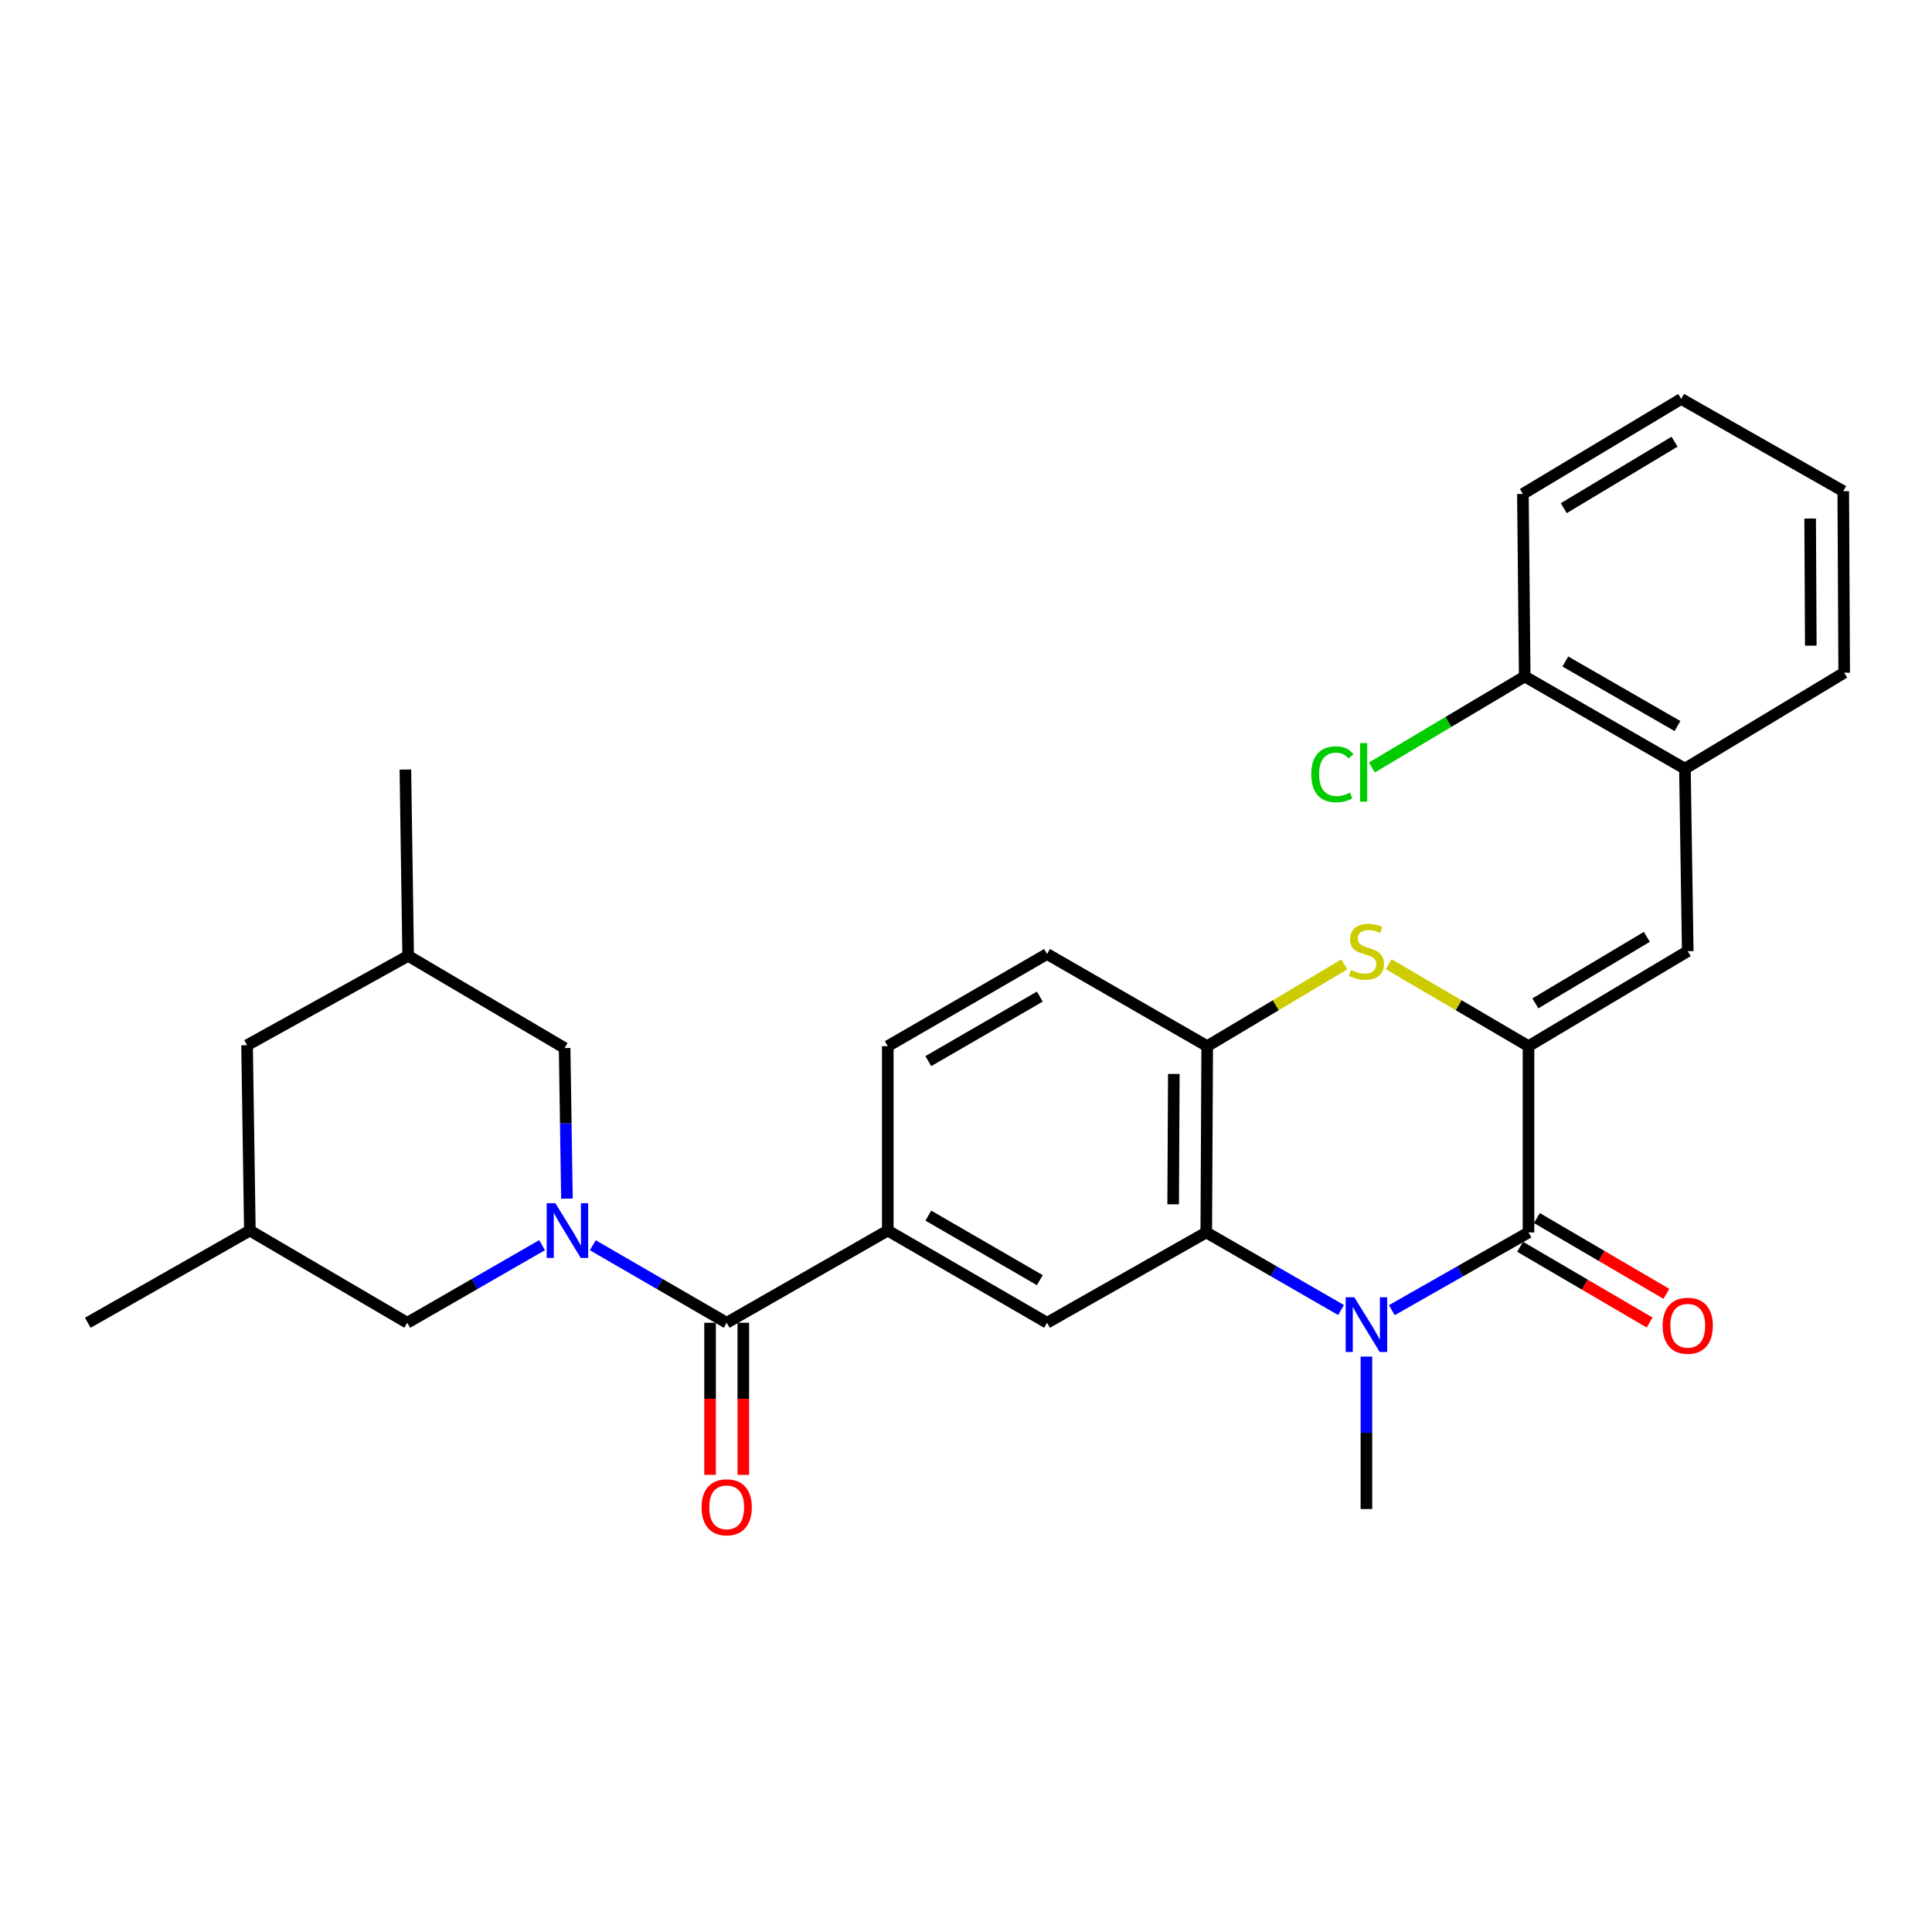 <?xml version='1.0' encoding='iso-8859-1'?>
<svg version='1.1' baseProfile='full'
              xmlns='http://www.w3.org/2000/svg'
                      xmlns:rdkit='http://www.rdkit.org/xml'
                      xmlns:xlink='http://www.w3.org/1999/xlink'
                  xml:space='preserve'
width='1000px' height='1000px' viewBox='0 0 1000 1000'>
<!-- END OF HEADER -->
<rect style='opacity:1.0;fill:#FFFFFF;stroke:none' width='1000' height='1000' x='0' y='0'> </rect>
<path class='bond-1' d='M 791.15,541.494 L 791.15,637.9' style='fill:none;fill-rule:evenodd;stroke:#000000;stroke-width:6px;stroke-linecap:butt;stroke-linejoin:miter;stroke-opacity:1' />
<path class='bond-4' d='M 791.15,541.494 L 754.96,520.283' style='fill:none;fill-rule:evenodd;stroke:#000000;stroke-width:6px;stroke-linecap:butt;stroke-linejoin:miter;stroke-opacity:1' />
<path class='bond-4' d='M 754.96,520.283 L 718.769,499.072' style='fill:none;fill-rule:evenodd;stroke:#CCCC00;stroke-width:6px;stroke-linecap:butt;stroke-linejoin:miter;stroke-opacity:1' />
<path class='bond-6' d='M 791.15,541.494 L 873.57,492.325' style='fill:none;fill-rule:evenodd;stroke:#000000;stroke-width:6px;stroke-linecap:butt;stroke-linejoin:miter;stroke-opacity:1' />
<path class='bond-6' d='M 794.697,519.34 L 852.39,484.922' style='fill:none;fill-rule:evenodd;stroke:#000000;stroke-width:6px;stroke-linecap:butt;stroke-linejoin:miter;stroke-opacity:1' />
<path class='bond-0' d='M 720.411,678.143 L 755.781,658.022' style='fill:none;fill-rule:evenodd;stroke:#0000FF;stroke-width:6px;stroke-linecap:butt;stroke-linejoin:miter;stroke-opacity:1' />
<path class='bond-0' d='M 755.781,658.022 L 791.15,637.9' style='fill:none;fill-rule:evenodd;stroke:#000000;stroke-width:6px;stroke-linecap:butt;stroke-linejoin:miter;stroke-opacity:1' />
<path class='bond-20' d='M 707.258,702.171 L 707.258,741.619' style='fill:none;fill-rule:evenodd;stroke:#0000FF;stroke-width:6px;stroke-linecap:butt;stroke-linejoin:miter;stroke-opacity:1' />
<path class='bond-20' d='M 707.258,741.619 L 707.258,781.066' style='fill:none;fill-rule:evenodd;stroke:#000000;stroke-width:6px;stroke-linecap:butt;stroke-linejoin:miter;stroke-opacity:1' />
<path class='bond-29' d='M 694.127,678.066 L 659.244,657.983' style='fill:none;fill-rule:evenodd;stroke:#0000FF;stroke-width:6px;stroke-linecap:butt;stroke-linejoin:miter;stroke-opacity:1' />
<path class='bond-29' d='M 659.244,657.983 L 624.361,637.9' style='fill:none;fill-rule:evenodd;stroke:#000000;stroke-width:6px;stroke-linecap:butt;stroke-linejoin:miter;stroke-opacity:1' />
<path class='bond-13' d='M 786.805,645.327 L 820.321,664.937' style='fill:none;fill-rule:evenodd;stroke:#000000;stroke-width:6px;stroke-linecap:butt;stroke-linejoin:miter;stroke-opacity:1' />
<path class='bond-13' d='M 820.321,664.937 L 853.837,684.546' style='fill:none;fill-rule:evenodd;stroke:#FF0000;stroke-width:6px;stroke-linecap:butt;stroke-linejoin:miter;stroke-opacity:1' />
<path class='bond-13' d='M 795.495,630.474 L 829.011,650.084' style='fill:none;fill-rule:evenodd;stroke:#000000;stroke-width:6px;stroke-linecap:butt;stroke-linejoin:miter;stroke-opacity:1' />
<path class='bond-13' d='M 829.011,650.084 L 862.527,669.693' style='fill:none;fill-rule:evenodd;stroke:#FF0000;stroke-width:6px;stroke-linecap:butt;stroke-linejoin:miter;stroke-opacity:1' />
<path class='bond-2' d='M 306.829,644.532 L 341.483,664.596' style='fill:none;fill-rule:evenodd;stroke:#0000FF;stroke-width:6px;stroke-linecap:butt;stroke-linejoin:miter;stroke-opacity:1' />
<path class='bond-2' d='M 341.483,664.596 L 376.136,684.66' style='fill:none;fill-rule:evenodd;stroke:#000000;stroke-width:6px;stroke-linecap:butt;stroke-linejoin:miter;stroke-opacity:1' />
<path class='bond-11' d='M 293.452,620.413 L 292.848,581.441' style='fill:none;fill-rule:evenodd;stroke:#0000FF;stroke-width:6px;stroke-linecap:butt;stroke-linejoin:miter;stroke-opacity:1' />
<path class='bond-11' d='M 292.848,581.441 L 292.245,542.469' style='fill:none;fill-rule:evenodd;stroke:#000000;stroke-width:6px;stroke-linecap:butt;stroke-linejoin:miter;stroke-opacity:1' />
<path class='bond-12' d='M 280.575,644.492 L 245.678,664.576' style='fill:none;fill-rule:evenodd;stroke:#0000FF;stroke-width:6px;stroke-linecap:butt;stroke-linejoin:miter;stroke-opacity:1' />
<path class='bond-12' d='M 245.678,664.576 L 210.781,684.66' style='fill:none;fill-rule:evenodd;stroke:#000000;stroke-width:6px;stroke-linecap:butt;stroke-linejoin:miter;stroke-opacity:1' />
<path class='bond-3' d='M 624.361,637.9 L 624.848,541.494' style='fill:none;fill-rule:evenodd;stroke:#000000;stroke-width:6px;stroke-linecap:butt;stroke-linejoin:miter;stroke-opacity:1' />
<path class='bond-3' d='M 607.225,623.352 L 607.567,555.868' style='fill:none;fill-rule:evenodd;stroke:#000000;stroke-width:6px;stroke-linecap:butt;stroke-linejoin:miter;stroke-opacity:1' />
<path class='bond-9' d='M 624.361,637.9 L 541.951,684.66' style='fill:none;fill-rule:evenodd;stroke:#000000;stroke-width:6px;stroke-linecap:butt;stroke-linejoin:miter;stroke-opacity:1' />
<path class='bond-7' d='M 695.779,499.174 L 660.314,520.334' style='fill:none;fill-rule:evenodd;stroke:#CCCC00;stroke-width:6px;stroke-linecap:butt;stroke-linejoin:miter;stroke-opacity:1' />
<path class='bond-7' d='M 660.314,520.334 L 624.848,541.494' style='fill:none;fill-rule:evenodd;stroke:#000000;stroke-width:6px;stroke-linecap:butt;stroke-linejoin:miter;stroke-opacity:1' />
<path class='bond-5' d='M 376.136,684.66 L 459.512,636.935' style='fill:none;fill-rule:evenodd;stroke:#000000;stroke-width:6px;stroke-linecap:butt;stroke-linejoin:miter;stroke-opacity:1' />
<path class='bond-14' d='M 367.532,684.66 L 367.532,724.023' style='fill:none;fill-rule:evenodd;stroke:#000000;stroke-width:6px;stroke-linecap:butt;stroke-linejoin:miter;stroke-opacity:1' />
<path class='bond-14' d='M 367.532,724.023 L 367.532,763.385' style='fill:none;fill-rule:evenodd;stroke:#FF0000;stroke-width:6px;stroke-linecap:butt;stroke-linejoin:miter;stroke-opacity:1' />
<path class='bond-14' d='M 384.741,684.66 L 384.741,724.023' style='fill:none;fill-rule:evenodd;stroke:#000000;stroke-width:6px;stroke-linecap:butt;stroke-linejoin:miter;stroke-opacity:1' />
<path class='bond-14' d='M 384.741,724.023 L 384.741,763.385' style='fill:none;fill-rule:evenodd;stroke:#FF0000;stroke-width:6px;stroke-linecap:butt;stroke-linejoin:miter;stroke-opacity:1' />
<path class='bond-10' d='M 873.57,492.325 L 872.116,397.869' style='fill:none;fill-rule:evenodd;stroke:#000000;stroke-width:6px;stroke-linecap:butt;stroke-linejoin:miter;stroke-opacity:1' />
<path class='bond-15' d='M 624.848,541.494 L 541.951,493.788' style='fill:none;fill-rule:evenodd;stroke:#000000;stroke-width:6px;stroke-linecap:butt;stroke-linejoin:miter;stroke-opacity:1' />
<path class='bond-8' d='M 459.512,636.935 L 459.512,541.494' style='fill:none;fill-rule:evenodd;stroke:#000000;stroke-width:6px;stroke-linecap:butt;stroke-linejoin:miter;stroke-opacity:1' />
<path class='bond-30' d='M 459.512,636.935 L 541.951,684.66' style='fill:none;fill-rule:evenodd;stroke:#000000;stroke-width:6px;stroke-linecap:butt;stroke-linejoin:miter;stroke-opacity:1' />
<path class='bond-30' d='M 480.5,629.201 L 538.207,662.608' style='fill:none;fill-rule:evenodd;stroke:#000000;stroke-width:6px;stroke-linecap:butt;stroke-linejoin:miter;stroke-opacity:1' />
<path class='bond-17' d='M 872.116,397.869 L 789.19,350.144' style='fill:none;fill-rule:evenodd;stroke:#000000;stroke-width:6px;stroke-linecap:butt;stroke-linejoin:miter;stroke-opacity:1' />
<path class='bond-17' d='M 868.261,375.796 L 810.213,342.388' style='fill:none;fill-rule:evenodd;stroke:#000000;stroke-width:6px;stroke-linecap:butt;stroke-linejoin:miter;stroke-opacity:1' />
<path class='bond-23' d='M 872.116,397.869 L 954.545,348.194' style='fill:none;fill-rule:evenodd;stroke:#000000;stroke-width:6px;stroke-linecap:butt;stroke-linejoin:miter;stroke-opacity:1' />
<path class='bond-18' d='M 292.245,542.469 L 211.259,494.744' style='fill:none;fill-rule:evenodd;stroke:#000000;stroke-width:6px;stroke-linecap:butt;stroke-linejoin:miter;stroke-opacity:1' />
<path class='bond-19' d='M 210.781,684.66 L 129.327,636.935' style='fill:none;fill-rule:evenodd;stroke:#000000;stroke-width:6px;stroke-linecap:butt;stroke-linejoin:miter;stroke-opacity:1' />
<path class='bond-16' d='M 541.951,493.788 L 459.512,541.494' style='fill:none;fill-rule:evenodd;stroke:#000000;stroke-width:6px;stroke-linecap:butt;stroke-linejoin:miter;stroke-opacity:1' />
<path class='bond-16' d='M 538.204,515.838 L 480.497,549.233' style='fill:none;fill-rule:evenodd;stroke:#000000;stroke-width:6px;stroke-linecap:butt;stroke-linejoin:miter;stroke-opacity:1' />
<path class='bond-22' d='M 789.19,350.144 L 749.64,373.693' style='fill:none;fill-rule:evenodd;stroke:#000000;stroke-width:6px;stroke-linecap:butt;stroke-linejoin:miter;stroke-opacity:1' />
<path class='bond-22' d='M 749.64,373.693 L 710.09,397.242' style='fill:none;fill-rule:evenodd;stroke:#00CC00;stroke-width:6px;stroke-linecap:butt;stroke-linejoin:miter;stroke-opacity:1' />
<path class='bond-24' d='M 789.19,350.144 L 788.253,255.65' style='fill:none;fill-rule:evenodd;stroke:#000000;stroke-width:6px;stroke-linecap:butt;stroke-linejoin:miter;stroke-opacity:1' />
<path class='bond-25' d='M 211.259,494.744 L 209.825,398.319' style='fill:none;fill-rule:evenodd;stroke:#000000;stroke-width:6px;stroke-linecap:butt;stroke-linejoin:miter;stroke-opacity:1' />
<path class='bond-32' d='M 211.259,494.744 L 127.884,541.006' style='fill:none;fill-rule:evenodd;stroke:#000000;stroke-width:6px;stroke-linecap:butt;stroke-linejoin:miter;stroke-opacity:1' />
<path class='bond-21' d='M 129.327,636.935 L 127.884,541.006' style='fill:none;fill-rule:evenodd;stroke:#000000;stroke-width:6px;stroke-linecap:butt;stroke-linejoin:miter;stroke-opacity:1' />
<path class='bond-26' d='M 129.327,636.935 L 45.455,684.66' style='fill:none;fill-rule:evenodd;stroke:#000000;stroke-width:6px;stroke-linecap:butt;stroke-linejoin:miter;stroke-opacity:1' />
<path class='bond-27' d='M 954.545,348.194 L 954.067,254.216' style='fill:none;fill-rule:evenodd;stroke:#000000;stroke-width:6px;stroke-linecap:butt;stroke-linejoin:miter;stroke-opacity:1' />
<path class='bond-27' d='M 937.265,334.185 L 936.931,268.4' style='fill:none;fill-rule:evenodd;stroke:#000000;stroke-width:6px;stroke-linecap:butt;stroke-linejoin:miter;stroke-opacity:1' />
<path class='bond-31' d='M 788.253,255.65 L 870.176,206.491' style='fill:none;fill-rule:evenodd;stroke:#000000;stroke-width:6px;stroke-linecap:butt;stroke-linejoin:miter;stroke-opacity:1' />
<path class='bond-31' d='M 809.396,263.032 L 866.742,228.62' style='fill:none;fill-rule:evenodd;stroke:#000000;stroke-width:6px;stroke-linecap:butt;stroke-linejoin:miter;stroke-opacity:1' />
<path class='bond-28' d='M 954.067,254.216 L 870.176,206.491' style='fill:none;fill-rule:evenodd;stroke:#000000;stroke-width:6px;stroke-linecap:butt;stroke-linejoin:miter;stroke-opacity:1' />
<path  class='atom-1' d='M 700.998 671.465
L 710.278 686.465
Q 711.198 687.945, 712.678 690.625
Q 714.158 693.305, 714.238 693.465
L 714.238 671.465
L 717.998 671.465
L 717.998 699.785
L 714.118 699.785
L 704.158 683.385
Q 702.998 681.465, 701.758 679.265
Q 700.558 677.065, 700.198 676.385
L 700.198 699.785
L 696.518 699.785
L 696.518 671.465
L 700.998 671.465
' fill='#0000FF'/>
<path  class='atom-3' d='M 287.447 622.775
L 296.727 637.775
Q 297.647 639.255, 299.127 641.935
Q 300.607 644.615, 300.687 644.775
L 300.687 622.775
L 304.447 622.775
L 304.447 651.095
L 300.567 651.095
L 290.607 634.695
Q 289.447 632.775, 288.207 630.575
Q 287.007 628.375, 286.647 627.695
L 286.647 651.095
L 282.967 651.095
L 282.967 622.775
L 287.447 622.775
' fill='#0000FF'/>
<path  class='atom-5' d='M 699.258 502.045
Q 699.578 502.165, 700.898 502.725
Q 702.218 503.285, 703.658 503.645
Q 705.138 503.965, 706.578 503.965
Q 709.258 503.965, 710.818 502.685
Q 712.378 501.365, 712.378 499.085
Q 712.378 497.525, 711.578 496.565
Q 710.818 495.605, 709.618 495.085
Q 708.418 494.565, 706.418 493.965
Q 703.898 493.205, 702.378 492.485
Q 700.898 491.765, 699.818 490.245
Q 698.778 488.725, 698.778 486.165
Q 698.778 482.605, 701.178 480.405
Q 703.618 478.205, 708.418 478.205
Q 711.698 478.205, 715.418 479.765
L 714.498 482.845
Q 711.098 481.445, 708.538 481.445
Q 705.778 481.445, 704.258 482.605
Q 702.738 483.725, 702.778 485.685
Q 702.778 487.205, 703.538 488.125
Q 704.338 489.045, 705.458 489.565
Q 706.618 490.085, 708.538 490.685
Q 711.098 491.485, 712.618 492.285
Q 714.138 493.085, 715.218 494.725
Q 716.338 496.325, 716.338 499.085
Q 716.338 503.005, 713.698 505.125
Q 711.098 507.205, 706.738 507.205
Q 704.218 507.205, 702.298 506.645
Q 700.418 506.125, 698.178 505.205
L 699.258 502.045
' fill='#CCCC00'/>
<path  class='atom-14' d='M 860.57 686.203
Q 860.57 679.403, 863.93 675.603
Q 867.29 671.803, 873.57 671.803
Q 879.85 671.803, 883.21 675.603
Q 886.57 679.403, 886.57 686.203
Q 886.57 693.083, 883.17 697.003
Q 879.77 700.883, 873.57 700.883
Q 867.33 700.883, 863.93 697.003
Q 860.57 693.123, 860.57 686.203
M 873.57 697.683
Q 877.89 697.683, 880.21 694.803
Q 882.57 691.883, 882.57 686.203
Q 882.57 680.643, 880.21 677.843
Q 877.89 675.003, 873.57 675.003
Q 869.25 675.003, 866.89 677.803
Q 864.57 680.603, 864.57 686.203
Q 864.57 691.923, 866.89 694.803
Q 869.25 697.683, 873.57 697.683
' fill='#FF0000'/>
<path  class='atom-15' d='M 363.136 780.171
Q 363.136 773.371, 366.496 769.571
Q 369.856 765.771, 376.136 765.771
Q 382.416 765.771, 385.776 769.571
Q 389.136 773.371, 389.136 780.171
Q 389.136 787.051, 385.736 790.971
Q 382.336 794.851, 376.136 794.851
Q 369.896 794.851, 366.496 790.971
Q 363.136 787.091, 363.136 780.171
M 376.136 791.651
Q 380.456 791.651, 382.776 788.771
Q 385.136 785.851, 385.136 780.171
Q 385.136 774.611, 382.776 771.811
Q 380.456 768.971, 376.136 768.971
Q 371.816 768.971, 369.456 771.771
Q 367.136 774.571, 367.136 780.171
Q 367.136 785.891, 369.456 788.771
Q 371.816 791.651, 376.136 791.651
' fill='#FF0000'/>
<path  class='atom-23' d='M 678.704 400.761
Q 678.704 393.721, 681.984 390.041
Q 685.304 386.321, 691.584 386.321
Q 697.424 386.321, 700.544 390.441
L 697.904 392.601
Q 695.624 389.601, 691.584 389.601
Q 687.304 389.601, 685.024 392.481
Q 682.784 395.321, 682.784 400.761
Q 682.784 406.361, 685.104 409.241
Q 687.464 412.121, 692.024 412.121
Q 695.144 412.121, 698.784 410.241
L 699.904 413.241
Q 698.424 414.201, 696.184 414.761
Q 693.944 415.321, 691.464 415.321
Q 685.304 415.321, 681.984 411.561
Q 678.704 407.801, 678.704 400.761
' fill='#00CC00'/>
<path  class='atom-23' d='M 703.984 384.601
L 707.664 384.601
L 707.664 414.961
L 703.984 414.961
L 703.984 384.601
' fill='#00CC00'/>
</svg>
